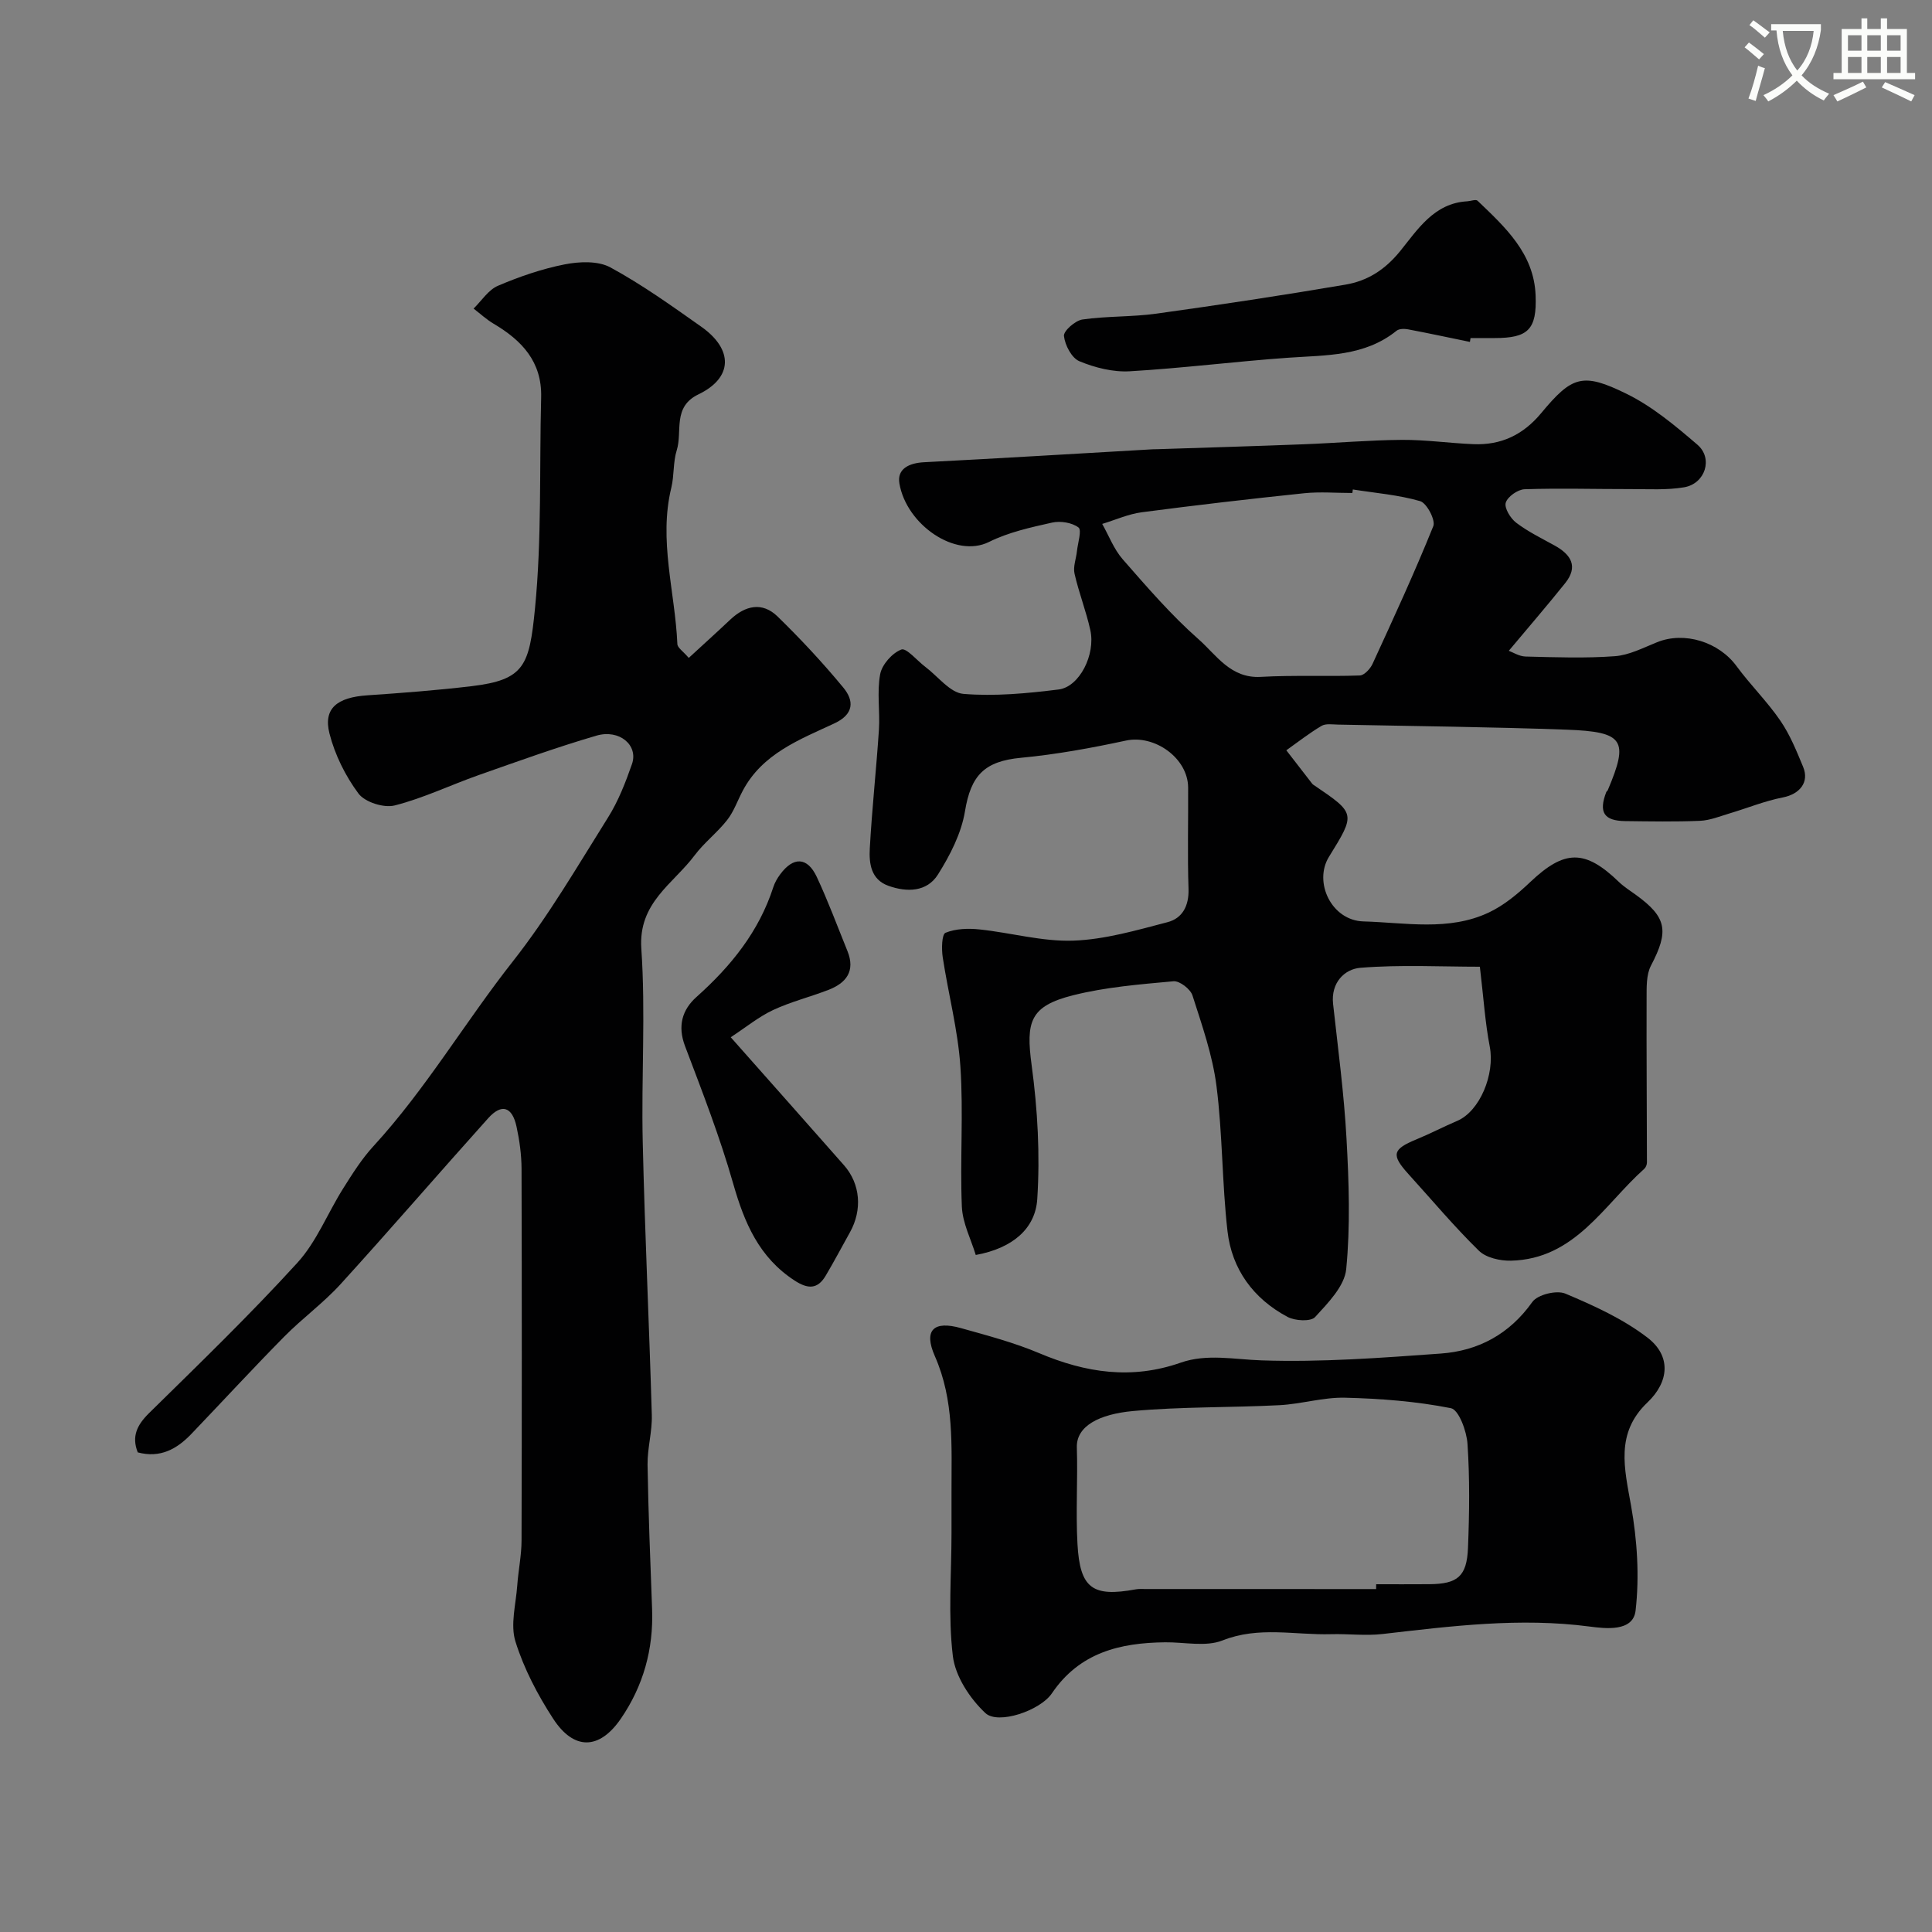 <svg enable-background="new 0 0 400 400" viewBox="0 0 400 400" xmlns="http://www.w3.org/2000/svg"><rect x="0" y="0" width="400" height="400" fill="#808080" stroke="none"/><path d="m362.1 8.8c1.1.8 2.1 1.6 3.1 2.4l-1 1.1c-1.3-1.1-2.3-2-3-2.5zm1.9 4.8c.5.2.9.4 1.4.5-.6 2.3-1.3 4.5-1.9 6.8l-1.5-.5c.8-2.1 1.4-4.3 2-6.8zm-1-9.4c1.3.9 2.4 1.8 3.4 2.5l-1 1.1c-1.4-1.2-2.4-2.1-3.2-2.6zm3.7 2.2v-1.4h10.3v1.2c-.5 3.6-1.8 6.8-4 9.4 1.5 1.6 3.4 2.8 5.7 3.8-.3.4-.7.8-1.1 1.4-2.3-1.1-4.1-2.5-5.6-4.1-1.6 1.6-3.6 3.1-5.9 4.3-.3-.5-.7-.9-1-1.3 2.4-1.1 4.4-2.5 6-4.1-1.9-2.5-3-5.6-3.3-9.3h-1.1zm8.8 0h-6.4c.3 3.3 1.3 6 3 8.2 2-2.2 3.1-5.1 3.4-8.2z" fill="#fbfcfa"/><path d="m385.3 3.8h1.3v2.2h2.8v-2.2h1.3v2.2h4.1v9.1h1.7v1.3h-16.9v-1.3h1.7v-9.1h4.1v-2.2zm.4 13.1.7 1.2c-1.8.9-3.8 1.9-6 2.9-.2-.4-.5-.8-.8-1.3 2.3-1 4.3-1.9 6.1-2.8zm-3.1-6.4h2.8v-3.2h-2.8zm0 4.6h2.8v-3.3h-2.8zm4-4.6h2.8v-3.2h-2.8zm0 4.6h2.8v-3.3h-2.8zm3.7 1.9c2.1.9 4.1 1.8 6.1 2.7l-.7 1.3c-2.2-1.1-4.2-2-6.1-2.9zm3.2-9.7h-2.8v3.2h2.8zm-2.8 7.8h2.8v-3.3h-2.8z" fill="#fbfcfa"/><g fill="#010102"><path d="m202.02 259.83c-.97-3.21-2.73-6.58-2.88-10.02-.4-9.65.35-19.36-.3-28.98-.51-7.59-2.51-15.07-3.66-22.64-.26-1.7-.2-4.75.58-5.07 2.11-.86 4.72-.94 7.06-.69 6.48.68 12.96 2.54 19.39 2.32 6.55-.23 13.09-2.15 19.5-3.82 3.1-.8 4.47-3.38 4.36-6.89-.23-6.99-.04-13.99-.08-20.99-.03-6.1-6.96-11-12.88-9.72-7.16 1.54-14.42 2.87-21.71 3.56-7.59.71-10.39 3.64-11.61 11.06-.75 4.58-3.09 9.13-5.61 13.13-2.27 3.59-6.4 3.7-10.26 2.31-3.61-1.3-4.01-4.63-3.84-7.7.45-8.21 1.35-16.39 1.89-24.59.25-3.83-.44-7.79.26-11.51.37-2 2.49-4.39 4.38-5.11 1.05-.4 3.26 2.3 4.96 3.58 2.62 1.97 5.13 5.37 7.89 5.6 6.51.54 13.19-.1 19.72-.91 4.31-.54 7.68-7.23 6.56-12.29-.87-3.95-2.38-7.75-3.27-11.69-.33-1.44.34-3.1.5-4.66.18-1.7 1.04-4.35.32-4.9-1.34-1.02-3.75-1.4-5.48-1.01-4.43.99-9.02 2-13.04 4-6.94 3.46-17.11-3.57-18.56-12.11-.52-3.05 2.03-4.23 5.11-4.39 15.79-.81 31.57-1.78 47.35-2.68.33-.02.67-.01 1-.02 10.1-.33 20.2-.63 30.3-1.02 6.77-.26 13.53-.86 20.3-.91 4.93-.03 9.86.69 14.8.89 5.71.23 10.27-1.92 14.01-6.42 6.41-7.72 8.6-8.47 17.69-4 5.34 2.62 10.1 6.62 14.66 10.53 3.31 2.84 1.62 8.08-2.76 8.82-3.61.61-7.39.36-11.09.37-7.31.01-14.63-.21-21.93.03-1.41.05-3.53 1.54-3.9 2.79-.33 1.11.98 3.25 2.17 4.15 2.45 1.86 5.27 3.23 7.98 4.73 3.4 1.89 4.9 4.35 2.14 7.79-3.66 4.57-7.49 9.01-11.66 13.99.83.3 2.14 1.15 3.48 1.19 6.16.15 12.35.38 18.48-.07 2.97-.22 5.89-1.75 8.75-2.9 5.66-2.28 12.76-.06 16.44 4.95 2.85 3.88 6.34 7.31 9.06 11.28 2 2.91 3.37 6.3 4.73 9.59 1.33 3.21-.75 5.65-4.2 6.32-3.75.73-7.35 2.21-11.04 3.31-2.01.6-4.05 1.44-6.1 1.53-5.16.22-10.33.12-15.49.06-4.42-.06-5.54-1.82-3.93-6.01.06-.15.25-.24.31-.39 4.39-10.36 3.38-12.1-8.55-12.53-15.76-.57-31.53-.73-47.29-1.05-1.16-.02-2.54-.26-3.43.27-2.53 1.5-4.87 3.34-7.28 5.05 1.79 2.32 3.58 4.63 5.38 6.95.1.13.26.21.39.3 8.6 5.84 8.6 5.84 3.06 14.8-3.24 5.24.51 13.2 7.15 13.38 8.65.24 17.65 2.07 25.95-1.85 3.16-1.49 6.02-3.88 8.59-6.32 7.08-6.71 11.31-6.79 18.34 0 1.05 1.01 2.31 1.8 3.5 2.66 6.43 4.65 6.89 7.5 3.14 14.65-1 1.91-.9 4.5-.91 6.79-.04 11.32.06 22.65.07 33.97 0 .44-.22 1.02-.54 1.31-8.41 7.51-14.36 18.71-27.61 19.03-2.24.05-5.16-.6-6.65-2.07-5.11-5-9.73-10.52-14.55-15.83-3.64-4.01-3.36-5.16 1.59-7.2 2.86-1.18 5.61-2.62 8.45-3.83 4.75-2.02 7.86-9.71 6.77-15.38-.96-4.98-1.28-10.08-2.05-16.55-8.04 0-16.42-.45-24.72.22-3.29.26-6.15 3.08-5.67 7.47 1.02 9.29 2.27 18.58 2.78 27.91.5 8.99.81 18.08-.06 27-.34 3.54-3.78 7.02-6.45 9.94-.89.97-4.15.79-5.7-.04-7.06-3.76-11.53-9.85-12.43-17.75-1.14-9.97-1.01-20.1-2.28-30.05-.81-6.37-3-12.59-4.97-18.75-.42-1.32-2.67-3.06-3.93-2.94-6.97.64-14.04 1.2-20.79 2.9-8.94 2.25-9.8 5.45-8.58 14.48 1.24 9.16 1.76 18.56 1.16 27.76-.4 5.98-4.98 10.12-12.73 11.53zm78.07-158.49c-.03.24-.07.49-.1.73-3.33 0-6.69-.29-9.98.05-11.23 1.17-22.44 2.47-33.63 3.94-2.79.37-5.46 1.59-8.18 2.41 1.39 2.46 2.42 5.24 4.25 7.33 5.01 5.72 10.01 11.54 15.7 16.55 3.68 3.24 6.61 8.14 12.87 7.79 6.82-.39 13.68-.05 20.51-.29.93-.03 2.17-1.38 2.64-2.4 4.34-9.44 8.7-18.89 12.58-28.52.5-1.24-1.35-4.76-2.71-5.17-4.51-1.31-9.28-1.68-13.95-2.42z"/><path d="m142.6 136.21c3.04-2.8 5.85-5.33 8.59-7.92 3.12-2.94 6.63-3.74 9.8-.65 4.78 4.66 9.36 9.57 13.61 14.72 2.26 2.73 2.23 5.51-1.87 7.42-7.22 3.36-14.91 6.26-18.97 13.97-1.07 2.02-1.83 4.27-3.22 6.04-2.03 2.59-4.75 4.66-6.72 7.29-4.45 5.94-11.69 9.79-11.04 19.33.91 13.27-.02 26.65.29 39.97.43 18.87 1.34 37.73 1.88 56.6.1 3.42-.93 6.87-.88 10.29.16 9.97.57 19.93.94 29.89.31 8.28-1.83 15.92-6.48 22.69-4.45 6.47-9.72 6.58-14.01-.02-3.22-4.95-6.05-10.36-7.8-15.96-1.09-3.49.09-7.72.37-11.6.22-3.11.88-6.2.89-9.3.07-25.66.07-51.32 0-76.98-.01-2.92-.42-5.89-1.04-8.74-.9-4.14-3.08-4.83-5.86-1.74-10.24 11.4-20.25 23.02-30.56 34.35-3.57 3.92-7.94 7.09-11.67 10.87-6.52 6.61-12.81 13.44-19.23 20.15-2.99 3.12-6.43 5.06-11.1 3.82-1.3-3.29-.17-5.66 2.36-8.15 10.39-10.21 20.88-20.35 30.69-31.11 3.98-4.36 6.26-10.27 9.47-15.37 1.91-3.03 3.85-6.13 6.26-8.75 10.86-11.83 18.98-25.71 28.88-38.28 7.34-9.32 13.37-19.69 19.7-29.78 2.13-3.39 3.63-7.25 4.96-11.06 1.37-3.9-2.59-7.29-7.37-5.89-8.23 2.41-16.31 5.33-24.41 8.18-5.81 2.05-11.42 4.77-17.35 6.27-2.23.57-6.15-.68-7.48-2.45-2.72-3.65-4.9-8.05-6.02-12.46-1.31-5.18 1.58-7.47 7.83-7.89 7.2-.49 14.4-1.04 21.56-1.89 11-1.31 11.99-4.24 13.16-16.05 1.43-14.49.9-29.16 1.28-43.76.19-7.37-4-11.78-9.83-15.23-1.49-.88-2.78-2.08-4.16-3.14 1.66-1.62 3.05-3.87 5.04-4.72 4.45-1.9 9.12-3.51 13.86-4.44 3.03-.59 6.88-.75 9.42.63 6.57 3.57 12.71 7.97 18.83 12.29 6.69 4.73 6.52 10.58-.58 13.99-5.45 2.62-3.28 7.67-4.51 11.59-.77 2.45-.51 5.21-1.12 7.74-2.66 10.91.78 21.57 1.25 32.34 0 .78 1.16 1.5 2.36 2.9z"/><path d="m197 317.41c0-2.83.01-5.67 0-8.5-.02-9.51.6-18.96-3.45-28.14-2.39-5.43-.22-7.38 5.4-5.8 5.46 1.53 11.01 2.99 16.21 5.19 9.63 4.07 19.15 5.52 29.3 1.96 5.4-1.89 11.07-.66 16.72-.47 12.34.42 24.76-.52 37.11-1.41 7.79-.56 14.22-4.01 18.97-10.69 1.08-1.52 5.02-2.48 6.81-1.73 5.92 2.49 11.96 5.24 17.01 9.11 4.95 3.79 4.52 9.14.01 13.43-6.69 6.36-4.77 13.65-3.39 21.41 1.26 7.09 1.75 14.57.93 21.69-.51 4.46-6.33 3.71-9.51 3.3-14.42-1.9-28.6-.1-42.84 1.54-3.52.41-7.14-.06-10.71.04-7.47.21-14.93-1.69-22.45 1.29-3.47 1.38-7.9.34-11.89.39-9.36.1-17.73 2.12-23.45 10.57-2.43 3.59-11.15 6.54-13.77 4.08-3.2-3-6.21-7.57-6.73-11.78-1.01-8.39-.28-16.98-.28-25.48zm87.91 11.59c0-.33.01-.67.01-1 3.67 0 7.33.02 11-.01 5.83-.04 7.77-1.59 8.01-7.48.29-7.18.38-14.4-.1-21.57-.17-2.64-1.81-7.07-3.43-7.39-7.18-1.42-14.58-1.99-21.92-2.17-4.53-.11-9.07 1.32-13.63 1.55-10.09.52-20.23.29-30.28 1.21-6.96.64-11.76 3.1-11.62 7.54.21 6.66-.24 13.35.13 19.99.51 9.2 3.11 11.03 12.05 9.39.65-.12 1.33-.07 2-.07 15.92.01 31.85.01 47.78.01z"/><path d="m151.29 214.75c8.51 9.61 16 18.04 23.45 26.5 3.4 3.86 3.83 9.24 1.23 13.89-1.67 2.99-3.27 6.03-5.02 8.98-1.68 2.83-3.66 2.8-6.41 1.02-7.39-4.79-10.42-11.96-12.74-20.08-2.75-9.66-6.41-19.07-9.97-28.47-1.58-4.16-.6-7.53 2.37-10.18 7.12-6.36 12.93-13.52 15.91-22.75.3-.92.81-1.81 1.39-2.6 2.75-3.75 5.66-3.66 7.61.51 2.34 5 4.26 10.2 6.34 15.32 1.69 4.16-.24 6.64-3.97 8.07-3.79 1.46-7.78 2.45-11.45 4.17-2.96 1.39-5.55 3.53-8.74 5.62z"/><path d="m304.33 70.79c-4.28-.88-8.55-1.8-12.84-2.61-.75-.14-1.82-.13-2.35.3-6.61 5.33-14.54 5.03-22.36 5.58-10.97.77-21.9 2.17-32.88 2.81-3.45.2-7.19-.74-10.42-2.08-1.6-.66-2.99-3.33-3.2-5.23-.11-1.04 2.33-3.19 3.82-3.41 5.05-.73 10.24-.51 15.29-1.21 13.09-1.82 26.16-3.79 39.18-6.01 4.51-.77 8.13-3.02 11.31-6.93 3.58-4.41 7.01-9.94 13.87-10.32.74-.04 1.8-.46 2.15-.13 5.72 5.47 11.69 10.91 12.03 19.58.29 7.12-1.57 8.86-8.47 8.86-1.67 0-3.33 0-5 0-.03.27-.08.54-.13.8z"/></g></svg>